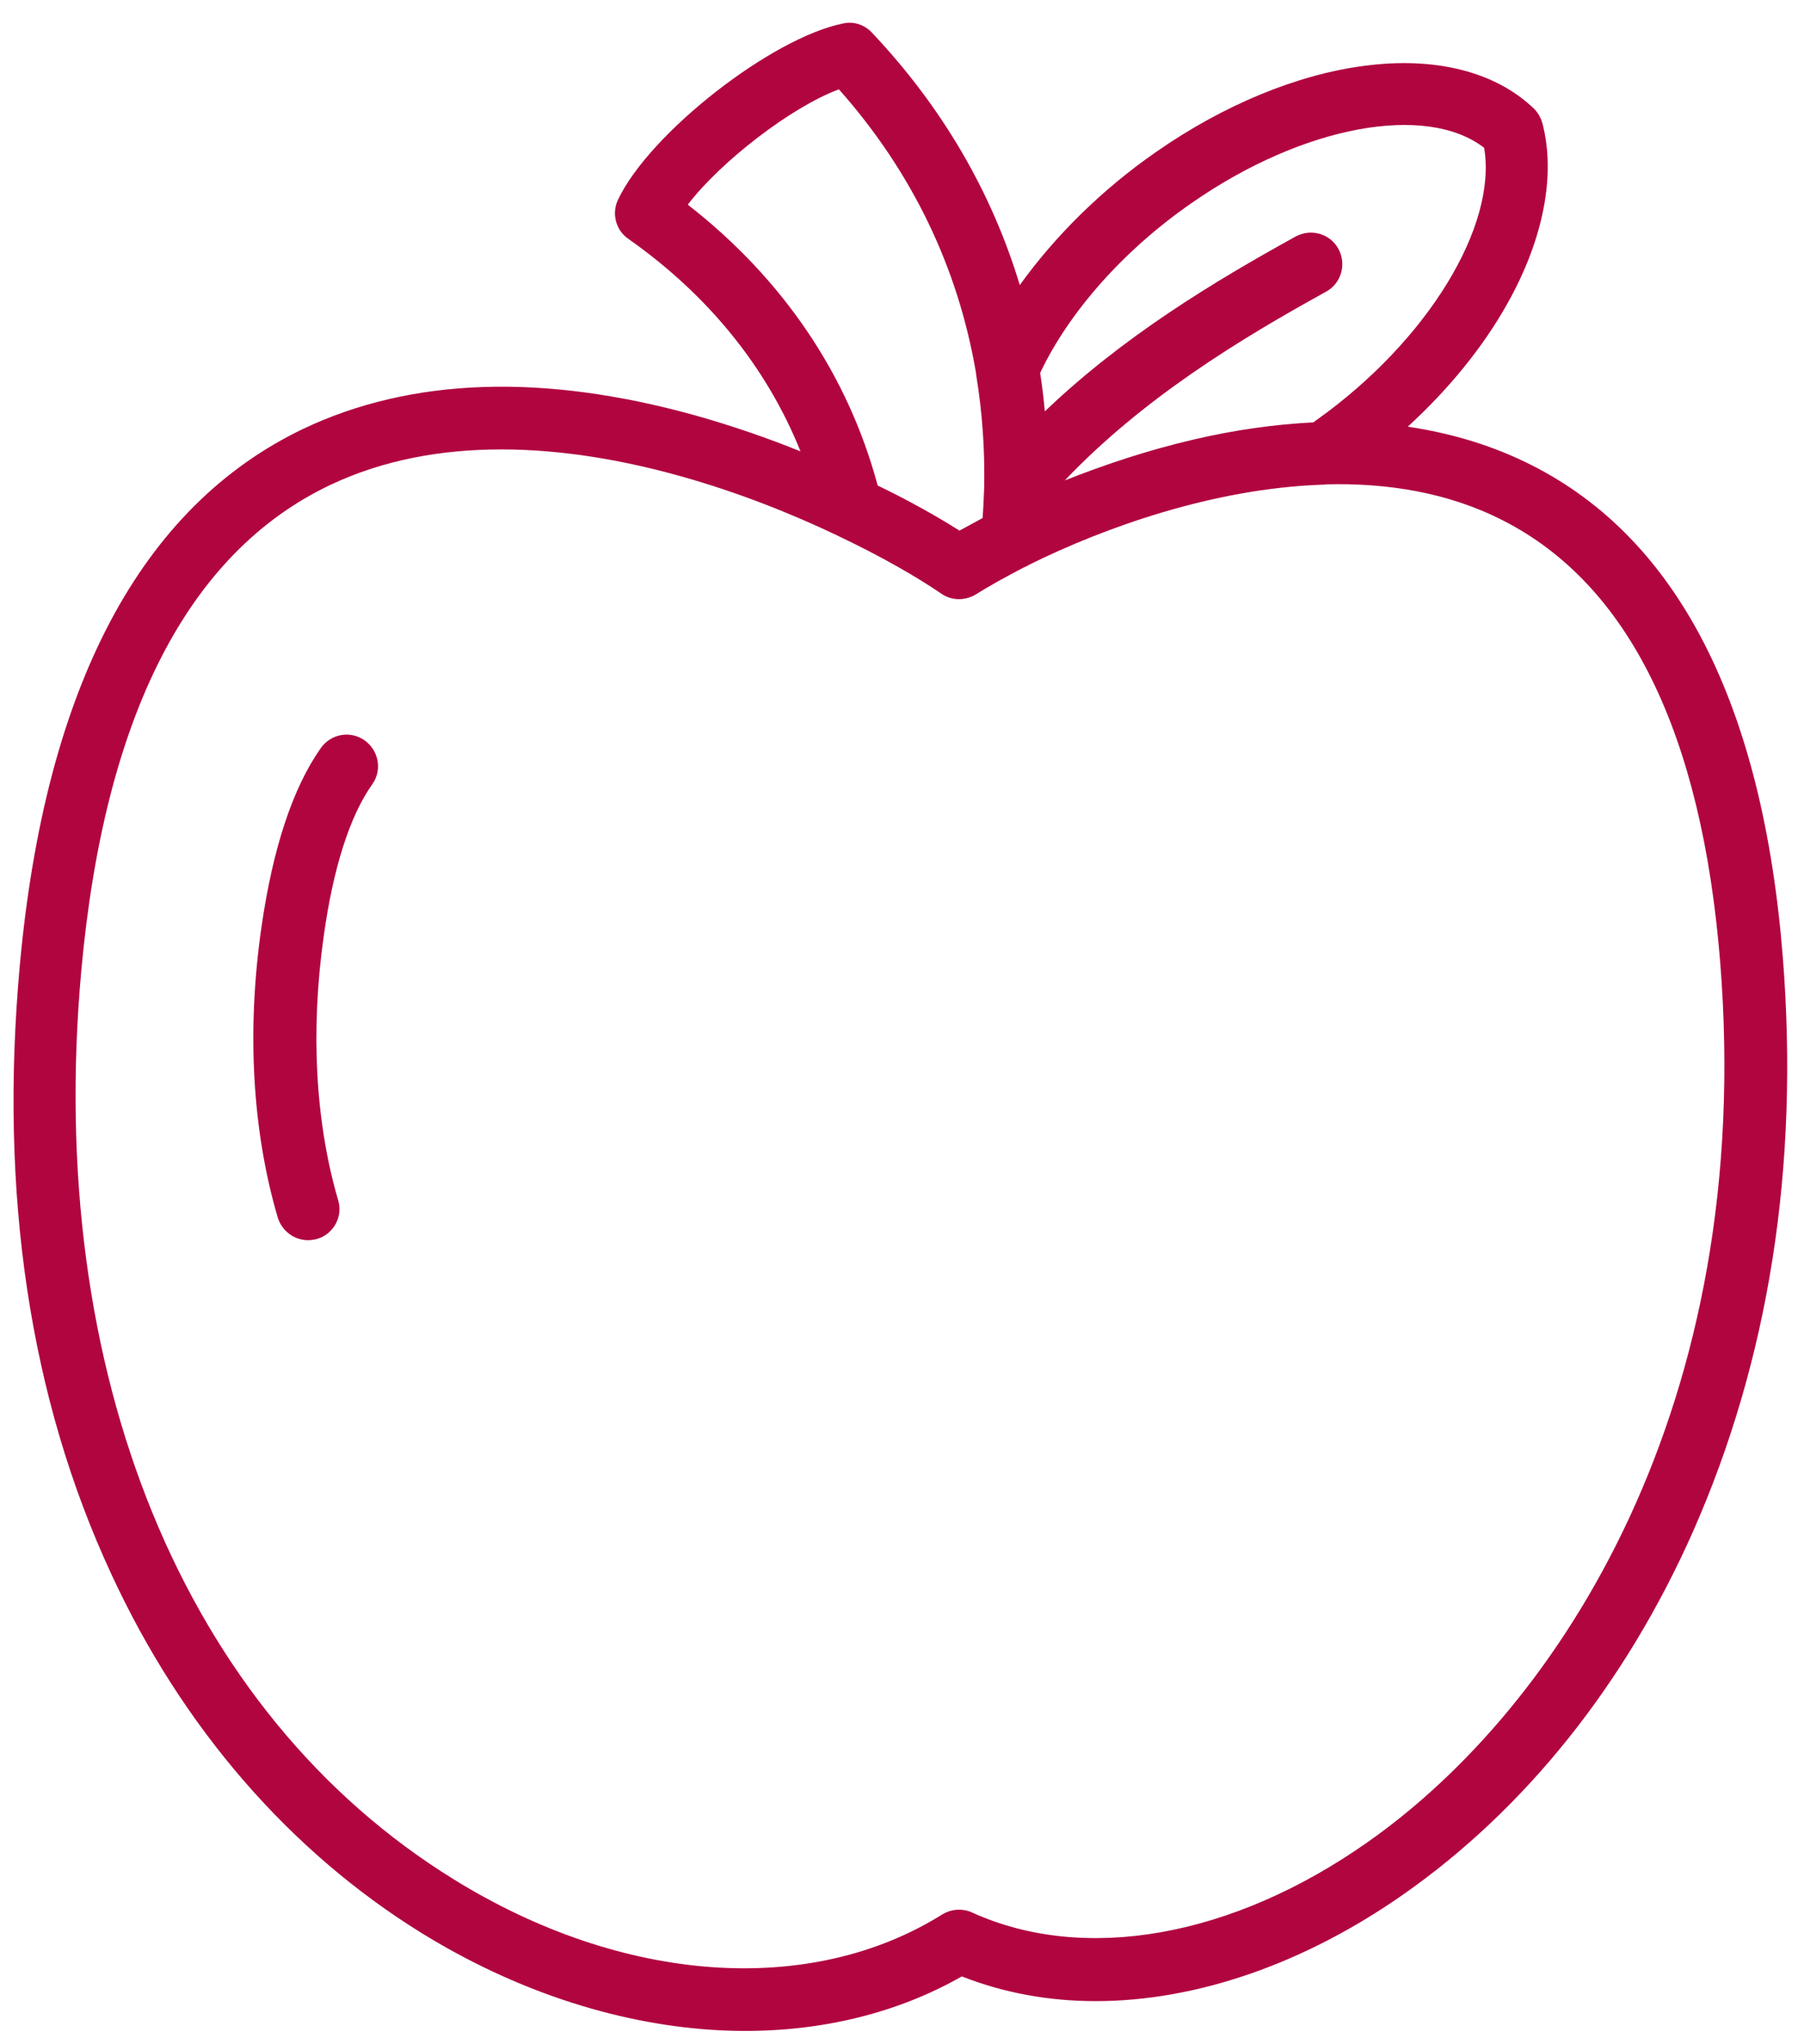 <svg width="68" height="77" viewBox="0 0 68 77" fill="none" xmlns="http://www.w3.org/2000/svg">
<path d="M67.204 36.096C66.451 26.565 63.263 20.315 57.729 17.522C56.297 16.798 54.748 16.326 53.065 16.074C54.615 14.655 55.914 13.06 56.829 11.419C58.186 8.996 58.644 6.588 58.142 4.652C58.083 4.445 57.98 4.253 57.832 4.105L57.818 4.091C56.371 2.701 54.099 2.125 51.427 2.48C48.904 2.805 46.114 3.957 43.591 5.716C41.539 7.134 39.768 8.893 38.44 10.74C37.377 7.223 35.503 4.017 32.861 1.224C32.581 0.928 32.168 0.795 31.784 0.884C29.098 1.416 24.493 5.007 23.298 7.518C23.047 8.036 23.209 8.671 23.681 8.996C26.692 11.11 28.906 13.843 30.175 17.005C28.936 16.503 27.607 16.045 26.249 15.661C20.479 14.05 15.506 14.227 11.447 16.148C5.308 19.074 1.706 25.871 0.747 36.363C-0.035 44.962 1.116 52.676 4.201 59.311C6.872 65.088 10.931 69.758 15.904 72.831C19.357 74.959 23.121 76.215 26.781 76.466C27.224 76.496 27.651 76.511 28.08 76.511C31.076 76.511 33.865 75.816 36.256 74.457C37.835 75.078 39.532 75.388 41.303 75.388C45.052 75.388 49.125 74.013 52.918 71.353C57.493 68.147 61.256 63.448 63.795 57.744C66.673 51.258 67.824 43.972 67.204 36.096ZM44.934 7.637C49.125 4.726 53.759 3.883 55.943 5.568C56.445 8.523 53.803 12.853 49.627 15.823C49.583 15.853 49.538 15.882 49.509 15.912C48.062 15.986 46.557 16.192 44.978 16.562C43.266 16.961 41.628 17.508 40.137 18.099C43.074 15.01 46.734 12.779 49.981 10.991C50.557 10.681 50.763 9.957 50.453 9.381C50.143 8.804 49.42 8.597 48.844 8.908C45.76 10.607 42.336 12.675 39.384 15.498C39.34 15.01 39.281 14.523 39.207 14.05C40.299 11.745 42.366 9.41 44.934 7.637ZM25.925 7.71C27.179 6.071 29.851 4.017 31.622 3.366C34.367 6.455 36.108 10.06 36.787 14.035C36.787 14.079 36.801 14.124 36.801 14.153C37.023 15.513 37.127 16.917 37.097 18.365V18.379C37.082 18.764 37.067 19.133 37.038 19.517C36.728 19.68 36.447 19.842 36.167 19.99C35.326 19.458 34.278 18.867 33.083 18.291C31.961 14.109 29.496 10.489 25.925 7.71ZM51.545 69.403C46.439 72.994 40.86 73.969 36.639 72.048C36.285 71.886 35.857 71.915 35.518 72.122C30.529 75.24 23.475 74.737 17.114 70.807C6.931 64.527 1.692 51.73 3.064 36.569C3.935 26.965 7.093 20.818 12.436 18.276C14.458 17.316 16.657 16.931 18.9 16.931C23.46 16.931 28.138 18.542 31.548 20.167C31.562 20.182 31.592 20.182 31.607 20.197C33.26 20.98 34.603 21.763 35.488 22.369C35.872 22.635 36.374 22.635 36.772 22.399C37.289 22.074 37.908 21.734 38.588 21.379C38.661 21.349 38.735 21.32 38.794 21.275C41.657 19.857 45.745 18.409 49.804 18.261C49.819 18.261 49.848 18.261 49.863 18.261C49.907 18.261 49.937 18.261 49.981 18.247C52.298 18.187 54.6 18.556 56.651 19.606C61.389 22.014 64.149 27.615 64.842 36.259C66.171 52.898 58.836 64.29 51.545 69.403ZM14.03 29.55C13.188 30.733 12.554 32.712 12.2 35.284C11.698 38.845 11.89 42.288 12.746 45.214C12.937 45.834 12.569 46.499 11.948 46.676C11.83 46.706 11.727 46.721 11.609 46.721C11.093 46.721 10.635 46.381 10.473 45.879C9.514 42.628 9.292 38.845 9.853 34.944C10.281 31.959 11.034 29.684 12.096 28.176C12.48 27.644 13.203 27.511 13.749 27.895C14.281 28.28 14.413 29.019 14.03 29.55Z" fill="#B1053F"/>
</svg>
